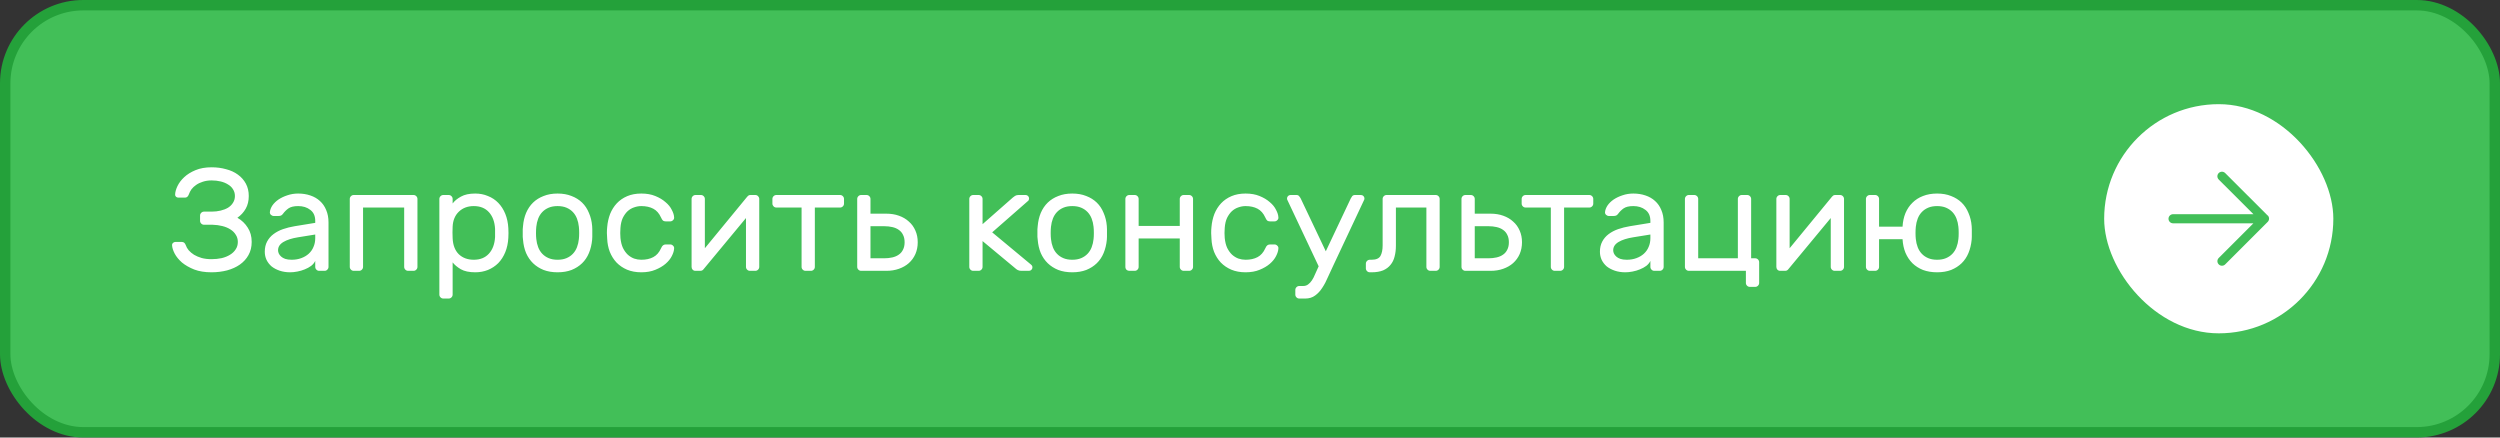 <?xml version="1.0" encoding="UTF-8"?> <svg xmlns="http://www.w3.org/2000/svg" width="240" height="42" viewBox="0 0 240 42" fill="none"><rect x="0" y="0" width="240" height="42" fill="#333333" stroke="none"/><rect x="0.5" y="0.5" width="239" height="41" rx="7.5" fill="#42BF58"></rect><rect x="0.5" y="0.5" width="239" height="41" rx="7.5" stroke="#24A13A"></rect><path d="M20.312 16.06C20.807 16.06 21.269 16.121 21.698 16.242C22.137 16.354 22.515 16.527 22.832 16.76C23.159 16.993 23.415 17.283 23.602 17.628C23.789 17.973 23.882 18.37 23.882 18.818C23.882 19.285 23.784 19.691 23.588 20.036C23.392 20.381 23.126 20.671 22.79 20.904C23.21 21.147 23.541 21.464 23.784 21.856C24.036 22.239 24.162 22.696 24.162 23.228C24.162 23.704 24.059 24.124 23.854 24.488C23.658 24.843 23.383 25.146 23.028 25.398C22.683 25.641 22.272 25.827 21.796 25.958C21.329 26.079 20.83 26.14 20.298 26.14C19.663 26.14 19.113 26.051 18.646 25.874C18.179 25.687 17.787 25.463 17.47 25.202C17.162 24.931 16.929 24.647 16.77 24.348C16.611 24.04 16.527 23.769 16.518 23.536C16.509 23.452 16.537 23.382 16.602 23.326C16.667 23.261 16.742 23.228 16.826 23.228H17.47C17.638 23.228 17.759 23.331 17.834 23.536C17.89 23.704 17.983 23.867 18.114 24.026C18.254 24.185 18.427 24.329 18.632 24.46C18.837 24.581 19.08 24.684 19.36 24.768C19.64 24.843 19.953 24.88 20.298 24.88C20.643 24.88 20.97 24.847 21.278 24.782C21.586 24.707 21.852 24.6 22.076 24.46C22.309 24.32 22.491 24.147 22.622 23.942C22.762 23.737 22.832 23.499 22.832 23.228C22.832 22.967 22.767 22.738 22.636 22.542C22.515 22.337 22.342 22.164 22.118 22.024C21.903 21.884 21.647 21.777 21.348 21.702C21.059 21.627 20.746 21.585 20.41 21.576H19.584C19.481 21.576 19.393 21.539 19.318 21.464C19.243 21.389 19.206 21.301 19.206 21.198V20.694C19.206 20.591 19.243 20.503 19.318 20.428C19.393 20.353 19.481 20.316 19.584 20.316H20.312C20.62 20.316 20.909 20.283 21.18 20.218C21.451 20.153 21.689 20.059 21.894 19.938C22.099 19.807 22.258 19.649 22.37 19.462C22.491 19.275 22.552 19.061 22.552 18.818C22.552 18.575 22.491 18.361 22.37 18.174C22.258 17.987 22.099 17.833 21.894 17.712C21.689 17.581 21.451 17.483 21.18 17.418C20.909 17.353 20.62 17.32 20.312 17.32C20.004 17.32 19.724 17.362 19.472 17.446C19.229 17.521 19.015 17.623 18.828 17.754C18.651 17.875 18.501 18.015 18.38 18.174C18.268 18.333 18.184 18.496 18.128 18.664C18.053 18.869 17.932 18.972 17.764 18.972H17.12C17.036 18.972 16.961 18.944 16.896 18.888C16.831 18.823 16.803 18.748 16.812 18.664C16.821 18.431 16.896 18.165 17.036 17.866C17.185 17.558 17.4 17.273 17.68 17.012C17.969 16.741 18.329 16.517 18.758 16.34C19.197 16.153 19.715 16.06 20.312 16.06ZM25.419 24.166C25.419 23.793 25.493 23.466 25.643 23.186C25.792 22.906 25.997 22.668 26.259 22.472C26.52 22.276 26.823 22.117 27.169 21.996C27.523 21.875 27.897 21.781 28.289 21.716L30.263 21.394V21.212C30.263 20.736 30.104 20.381 29.787 20.148C29.479 19.905 29.091 19.784 28.625 19.784C28.214 19.784 27.901 19.859 27.687 20.008C27.481 20.157 27.304 20.335 27.155 20.54C27.099 20.615 27.038 20.666 26.973 20.694C26.907 20.722 26.819 20.736 26.707 20.736H26.287C26.184 20.736 26.091 20.699 26.007 20.624C25.932 20.549 25.899 20.461 25.909 20.358C25.927 20.153 26.007 19.943 26.147 19.728C26.296 19.513 26.492 19.322 26.735 19.154C26.987 18.986 27.271 18.851 27.589 18.748C27.915 18.636 28.261 18.58 28.625 18.58C29.045 18.58 29.432 18.641 29.787 18.762C30.151 18.883 30.459 19.061 30.711 19.294C30.972 19.527 31.173 19.817 31.313 20.162C31.462 20.507 31.537 20.904 31.537 21.352V25.622C31.537 25.725 31.499 25.813 31.425 25.888C31.35 25.963 31.261 26 31.159 26H30.641C30.538 26 30.449 25.963 30.375 25.888C30.3 25.813 30.263 25.725 30.263 25.622V25.048C30.179 25.225 30.048 25.384 29.871 25.524C29.693 25.655 29.488 25.767 29.255 25.86C29.031 25.953 28.793 26.023 28.541 26.07C28.298 26.117 28.069 26.14 27.855 26.14C27.491 26.14 27.155 26.089 26.847 25.986C26.548 25.883 26.291 25.748 26.077 25.58C25.871 25.403 25.708 25.193 25.587 24.95C25.475 24.707 25.419 24.446 25.419 24.166ZM27.995 24.936C28.331 24.936 28.639 24.885 28.919 24.782C29.199 24.679 29.437 24.539 29.633 24.362C29.838 24.175 29.992 23.956 30.095 23.704C30.207 23.452 30.263 23.172 30.263 22.864V22.514L28.611 22.78C28.023 22.873 27.556 23.023 27.211 23.228C26.865 23.433 26.693 23.699 26.693 24.026C26.693 24.129 26.716 24.231 26.763 24.334C26.809 24.437 26.884 24.535 26.987 24.628C27.089 24.721 27.22 24.796 27.379 24.852C27.547 24.908 27.752 24.936 27.995 24.936ZM39.697 18.72C39.8 18.72 39.889 18.757 39.963 18.832C40.038 18.907 40.075 18.995 40.075 19.098V25.622C40.075 25.725 40.038 25.813 39.963 25.888C39.889 25.963 39.8 26 39.697 26H39.179C39.077 26 38.988 25.963 38.913 25.888C38.839 25.813 38.801 25.725 38.801 25.622V19.924H34.853V25.622C34.853 25.725 34.816 25.813 34.741 25.888C34.667 25.963 34.578 26 34.475 26H33.957C33.855 26 33.766 25.963 33.691 25.888C33.617 25.813 33.579 25.725 33.579 25.622V19.098C33.579 18.995 33.617 18.907 33.691 18.832C33.766 18.757 33.855 18.72 33.957 18.72H39.697ZM45.623 26.14C45.044 26.14 44.582 26.042 44.237 25.846C43.892 25.641 43.63 25.421 43.453 25.188V28.282C43.453 28.385 43.416 28.473 43.341 28.548C43.266 28.623 43.178 28.66 43.075 28.66H42.557C42.454 28.66 42.366 28.623 42.291 28.548C42.216 28.473 42.179 28.385 42.179 28.282V19.098C42.179 18.995 42.216 18.907 42.291 18.832C42.366 18.757 42.454 18.72 42.557 18.72H43.075C43.178 18.72 43.266 18.757 43.341 18.832C43.416 18.907 43.453 18.995 43.453 19.098V19.532C43.64 19.28 43.906 19.061 44.251 18.874C44.596 18.678 45.054 18.58 45.623 18.58C46.062 18.58 46.468 18.659 46.841 18.818C47.224 18.967 47.555 19.187 47.835 19.476C48.115 19.765 48.339 20.115 48.507 20.526C48.675 20.937 48.773 21.399 48.801 21.912C48.81 22.052 48.815 22.206 48.815 22.374C48.815 22.533 48.81 22.682 48.801 22.822C48.773 23.335 48.675 23.797 48.507 24.208C48.339 24.619 48.115 24.969 47.835 25.258C47.555 25.538 47.224 25.757 46.841 25.916C46.468 26.065 46.062 26.14 45.623 26.14ZM43.453 21.758C43.444 21.898 43.439 22.085 43.439 22.318C43.439 22.542 43.444 22.724 43.453 22.864C43.481 23.527 43.677 24.04 44.041 24.404C44.414 24.759 44.895 24.936 45.483 24.936C46.099 24.936 46.584 24.74 46.939 24.348C47.294 23.956 47.49 23.424 47.527 22.752C47.536 22.491 47.536 22.229 47.527 21.968C47.49 21.296 47.294 20.764 46.939 20.372C46.584 19.98 46.099 19.784 45.483 19.784C44.904 19.784 44.428 19.961 44.055 20.316C43.682 20.671 43.481 21.151 43.453 21.758ZM53.528 18.58C54.032 18.58 54.48 18.659 54.872 18.818C55.264 18.967 55.6 19.177 55.88 19.448C56.16 19.719 56.379 20.05 56.538 20.442C56.706 20.825 56.809 21.245 56.846 21.702C56.855 21.786 56.86 21.889 56.86 22.01C56.86 22.122 56.86 22.243 56.86 22.374C56.86 22.495 56.86 22.617 56.86 22.738C56.86 22.85 56.855 22.943 56.846 23.018C56.799 23.485 56.697 23.909 56.538 24.292C56.379 24.675 56.16 25.001 55.88 25.272C55.6 25.543 55.264 25.757 54.872 25.916C54.48 26.065 54.032 26.14 53.528 26.14C53.024 26.14 52.576 26.065 52.184 25.916C51.792 25.757 51.456 25.543 51.176 25.272C50.896 25.001 50.672 24.675 50.504 24.292C50.345 23.909 50.247 23.485 50.21 23.018C50.201 22.943 50.191 22.85 50.182 22.738C50.182 22.617 50.182 22.495 50.182 22.374C50.182 22.243 50.182 22.122 50.182 22.01C50.191 21.889 50.201 21.786 50.21 21.702C50.247 21.245 50.345 20.825 50.504 20.442C50.672 20.05 50.896 19.719 51.176 19.448C51.456 19.177 51.792 18.967 52.184 18.818C52.576 18.659 53.024 18.58 53.528 18.58ZM55.572 22.948C55.591 22.789 55.6 22.598 55.6 22.374C55.6 22.141 55.591 21.94 55.572 21.772C55.544 21.492 55.483 21.231 55.39 20.988C55.297 20.745 55.166 20.535 54.998 20.358C54.83 20.181 54.625 20.041 54.382 19.938C54.139 19.835 53.855 19.784 53.528 19.784C53.201 19.784 52.917 19.835 52.674 19.938C52.431 20.041 52.226 20.181 52.058 20.358C51.89 20.535 51.759 20.745 51.666 20.988C51.573 21.231 51.512 21.492 51.484 21.772C51.465 21.94 51.456 22.141 51.456 22.374C51.456 22.598 51.465 22.789 51.484 22.948C51.512 23.228 51.573 23.489 51.666 23.732C51.759 23.975 51.89 24.185 52.058 24.362C52.226 24.539 52.431 24.679 52.674 24.782C52.917 24.885 53.201 24.936 53.528 24.936C53.855 24.936 54.139 24.885 54.382 24.782C54.625 24.679 54.83 24.539 54.998 24.362C55.166 24.185 55.297 23.975 55.39 23.732C55.483 23.489 55.544 23.228 55.572 22.948ZM59.564 22.85C59.602 23.223 59.681 23.541 59.802 23.802C59.933 24.063 60.087 24.278 60.264 24.446C60.451 24.614 60.656 24.74 60.88 24.824C61.104 24.899 61.333 24.936 61.566 24.936C62.014 24.936 62.397 24.852 62.714 24.684C63.032 24.516 63.279 24.236 63.456 23.844C63.522 23.695 63.587 23.597 63.652 23.55C63.727 23.494 63.816 23.466 63.918 23.466H64.338C64.441 23.466 64.529 23.503 64.604 23.578C64.688 23.653 64.725 23.741 64.716 23.844C64.707 24.068 64.632 24.315 64.492 24.586C64.362 24.847 64.161 25.095 63.89 25.328C63.629 25.552 63.302 25.743 62.91 25.902C62.528 26.061 62.08 26.14 61.566 26.14C61.053 26.14 60.596 26.056 60.194 25.888C59.802 25.72 59.466 25.491 59.186 25.202C58.916 24.913 58.701 24.572 58.542 24.18C58.393 23.788 58.309 23.368 58.29 22.92C58.281 22.771 58.272 22.589 58.262 22.374C58.262 22.15 58.272 21.959 58.29 21.8C58.328 21.352 58.421 20.932 58.57 20.54C58.729 20.148 58.944 19.807 59.214 19.518C59.485 19.229 59.816 19 60.208 18.832C60.6 18.664 61.053 18.58 61.566 18.58C62.08 18.58 62.528 18.659 62.91 18.818C63.302 18.977 63.629 19.173 63.89 19.406C64.161 19.63 64.362 19.877 64.492 20.148C64.632 20.409 64.707 20.652 64.716 20.876C64.725 20.979 64.688 21.067 64.604 21.142C64.529 21.217 64.441 21.254 64.338 21.254H63.918C63.816 21.254 63.727 21.231 63.652 21.184C63.587 21.128 63.522 21.025 63.456 20.876C63.279 20.484 63.032 20.204 62.714 20.036C62.397 19.868 62.014 19.784 61.566 19.784C61.333 19.784 61.099 19.826 60.866 19.91C60.642 19.985 60.437 20.106 60.25 20.274C60.073 20.442 59.919 20.657 59.788 20.918C59.667 21.179 59.592 21.497 59.564 21.87C59.536 22.215 59.536 22.542 59.564 22.85ZM71.992 26C71.889 26 71.8 25.963 71.726 25.888C71.651 25.813 71.614 25.725 71.614 25.622V20.932L67.54 25.846C67.465 25.949 67.362 26 67.232 26H66.756C66.653 26 66.564 25.963 66.49 25.888C66.424 25.813 66.392 25.725 66.392 25.622V19.098C66.392 18.995 66.429 18.907 66.504 18.832C66.579 18.757 66.667 18.72 66.77 18.72H67.288C67.391 18.72 67.479 18.757 67.554 18.832C67.629 18.907 67.666 18.995 67.666 19.098V23.83L71.74 18.874C71.787 18.827 71.829 18.79 71.866 18.762C71.912 18.734 71.973 18.72 72.048 18.72H72.51C72.612 18.72 72.701 18.757 72.776 18.832C72.85 18.907 72.888 18.995 72.888 19.098V25.622C72.888 25.725 72.85 25.813 72.776 25.888C72.701 25.963 72.612 26 72.51 26H71.992ZM80.647 18.72C80.75 18.72 80.839 18.757 80.913 18.832C80.988 18.907 81.025 18.995 81.025 19.098V19.546C81.025 19.649 80.988 19.737 80.913 19.812C80.839 19.887 80.75 19.924 80.647 19.924H78.225V25.622C78.225 25.725 78.188 25.813 78.113 25.888C78.039 25.963 77.95 26 77.847 26H77.329C77.227 26 77.138 25.963 77.063 25.888C76.989 25.813 76.951 25.725 76.951 25.622V19.924H74.529C74.427 19.924 74.338 19.887 74.263 19.812C74.189 19.737 74.151 19.649 74.151 19.546V19.098C74.151 18.995 74.189 18.907 74.263 18.832C74.338 18.757 74.427 18.72 74.529 18.72H80.647ZM82.67 26C82.567 26 82.479 25.963 82.404 25.888C82.329 25.813 82.292 25.725 82.292 25.622V19.098C82.292 18.995 82.329 18.907 82.404 18.832C82.479 18.757 82.567 18.72 82.67 18.72H83.188C83.291 18.72 83.379 18.757 83.454 18.832C83.529 18.907 83.566 18.995 83.566 19.098V20.512H85.078C85.526 20.512 85.932 20.577 86.296 20.708C86.669 20.839 86.987 21.025 87.248 21.268C87.519 21.501 87.729 21.791 87.878 22.136C88.028 22.472 88.102 22.845 88.102 23.256C88.102 23.667 88.028 24.045 87.878 24.39C87.729 24.726 87.519 25.015 87.248 25.258C86.987 25.491 86.669 25.673 86.296 25.804C85.932 25.935 85.526 26 85.078 26H82.67ZM86.842 23.256C86.842 22.976 86.791 22.738 86.688 22.542C86.595 22.346 86.46 22.187 86.282 22.066C86.114 21.945 85.909 21.856 85.666 21.8C85.424 21.744 85.162 21.716 84.882 21.716H83.566V24.796H84.882C85.162 24.796 85.424 24.768 85.666 24.712C85.909 24.656 86.114 24.567 86.282 24.446C86.46 24.325 86.595 24.166 86.688 23.97C86.791 23.774 86.842 23.536 86.842 23.256ZM94.326 21.52L97.238 18.958C97.294 18.911 97.364 18.86 97.448 18.804C97.541 18.748 97.653 18.72 97.784 18.72H98.456C98.549 18.72 98.629 18.753 98.694 18.818C98.759 18.883 98.792 18.963 98.792 19.056C98.792 19.103 98.783 19.149 98.764 19.196C98.755 19.233 98.713 19.28 98.638 19.336L95.25 22.304L98.974 25.398C99.067 25.473 99.114 25.561 99.114 25.664C99.114 25.757 99.081 25.837 99.016 25.902C98.951 25.967 98.871 26 98.778 26H98.05C97.91 26 97.789 25.972 97.686 25.916C97.593 25.86 97.523 25.809 97.476 25.762L94.326 23.144V25.622C94.326 25.725 94.289 25.813 94.214 25.888C94.139 25.963 94.051 26 93.948 26H93.43C93.327 26 93.239 25.963 93.164 25.888C93.089 25.813 93.052 25.725 93.052 25.622V19.098C93.052 18.995 93.089 18.907 93.164 18.832C93.239 18.757 93.327 18.72 93.43 18.72H93.948C94.051 18.72 94.139 18.757 94.214 18.832C94.289 18.907 94.326 18.995 94.326 19.098V21.52ZM102.938 18.58C103.442 18.58 103.89 18.659 104.282 18.818C104.674 18.967 105.01 19.177 105.29 19.448C105.57 19.719 105.79 20.05 105.948 20.442C106.116 20.825 106.219 21.245 106.256 21.702C106.266 21.786 106.27 21.889 106.27 22.01C106.27 22.122 106.27 22.243 106.27 22.374C106.27 22.495 106.27 22.617 106.27 22.738C106.27 22.85 106.266 22.943 106.256 23.018C106.21 23.485 106.107 23.909 105.948 24.292C105.79 24.675 105.57 25.001 105.29 25.272C105.01 25.543 104.674 25.757 104.282 25.916C103.89 26.065 103.442 26.14 102.938 26.14C102.434 26.14 101.986 26.065 101.594 25.916C101.202 25.757 100.866 25.543 100.586 25.272C100.306 25.001 100.082 24.675 99.914 24.292C99.756 23.909 99.658 23.485 99.62 23.018C99.611 22.943 99.602 22.85 99.592 22.738C99.592 22.617 99.592 22.495 99.592 22.374C99.592 22.243 99.592 22.122 99.592 22.01C99.602 21.889 99.611 21.786 99.62 21.702C99.658 21.245 99.756 20.825 99.914 20.442C100.082 20.05 100.306 19.719 100.586 19.448C100.866 19.177 101.202 18.967 101.594 18.818C101.986 18.659 102.434 18.58 102.938 18.58ZM104.982 22.948C105.001 22.789 105.01 22.598 105.01 22.374C105.01 22.141 105.001 21.94 104.982 21.772C104.954 21.492 104.894 21.231 104.8 20.988C104.707 20.745 104.576 20.535 104.408 20.358C104.24 20.181 104.035 20.041 103.792 19.938C103.55 19.835 103.265 19.784 102.938 19.784C102.612 19.784 102.327 19.835 102.084 19.938C101.842 20.041 101.636 20.181 101.468 20.358C101.3 20.535 101.17 20.745 101.076 20.988C100.983 21.231 100.922 21.492 100.894 21.772C100.876 21.94 100.866 22.141 100.866 22.374C100.866 22.598 100.876 22.789 100.894 22.948C100.922 23.228 100.983 23.489 101.076 23.732C101.17 23.975 101.3 24.185 101.468 24.362C101.636 24.539 101.842 24.679 102.084 24.782C102.327 24.885 102.612 24.936 102.938 24.936C103.265 24.936 103.55 24.885 103.792 24.782C104.035 24.679 104.24 24.539 104.408 24.362C104.576 24.185 104.707 23.975 104.8 23.732C104.894 23.489 104.954 23.228 104.982 22.948ZM114.154 18.72C114.257 18.72 114.346 18.757 114.42 18.832C114.495 18.907 114.532 18.995 114.532 19.098V25.622C114.532 25.725 114.495 25.813 114.42 25.888C114.346 25.963 114.257 26 114.154 26H113.636C113.534 26 113.445 25.963 113.37 25.888C113.296 25.813 113.258 25.725 113.258 25.622V22.892H109.31V25.622C109.31 25.725 109.273 25.813 109.198 25.888C109.124 25.963 109.035 26 108.932 26H108.414C108.312 26 108.223 25.967 108.148 25.902C108.074 25.827 108.036 25.734 108.036 25.622V19.098C108.036 18.995 108.074 18.907 108.148 18.832C108.223 18.757 108.312 18.72 108.414 18.72H108.932C109.035 18.72 109.124 18.757 109.198 18.832C109.273 18.907 109.31 18.995 109.31 19.098V21.688H113.258V19.098C113.258 18.995 113.296 18.907 113.37 18.832C113.445 18.757 113.534 18.72 113.636 18.72H114.154ZM117.574 22.85C117.611 23.223 117.691 23.541 117.812 23.802C117.943 24.063 118.097 24.278 118.274 24.446C118.461 24.614 118.666 24.74 118.89 24.824C119.114 24.899 119.343 24.936 119.576 24.936C120.024 24.936 120.407 24.852 120.724 24.684C121.041 24.516 121.289 24.236 121.466 23.844C121.531 23.695 121.597 23.597 121.662 23.55C121.737 23.494 121.825 23.466 121.928 23.466H122.348C122.451 23.466 122.539 23.503 122.614 23.578C122.698 23.653 122.735 23.741 122.726 23.844C122.717 24.068 122.642 24.315 122.502 24.586C122.371 24.847 122.171 25.095 121.9 25.328C121.639 25.552 121.312 25.743 120.92 25.902C120.537 26.061 120.089 26.14 119.576 26.14C119.063 26.14 118.605 26.056 118.204 25.888C117.812 25.72 117.476 25.491 117.196 25.202C116.925 24.913 116.711 24.572 116.552 24.18C116.403 23.788 116.319 23.368 116.3 22.92C116.291 22.771 116.281 22.589 116.272 22.374C116.272 22.15 116.281 21.959 116.3 21.8C116.337 21.352 116.431 20.932 116.58 20.54C116.739 20.148 116.953 19.807 117.224 19.518C117.495 19.229 117.826 19 118.218 18.832C118.61 18.664 119.063 18.58 119.576 18.58C120.089 18.58 120.537 18.659 120.92 18.818C121.312 18.977 121.639 19.173 121.9 19.406C122.171 19.63 122.371 19.877 122.502 20.148C122.642 20.409 122.717 20.652 122.726 20.876C122.735 20.979 122.698 21.067 122.614 21.142C122.539 21.217 122.451 21.254 122.348 21.254H121.928C121.825 21.254 121.737 21.231 121.662 21.184C121.597 21.128 121.531 21.025 121.466 20.876C121.289 20.484 121.041 20.204 120.724 20.036C120.407 19.868 120.024 19.784 119.576 19.784C119.343 19.784 119.109 19.826 118.876 19.91C118.652 19.985 118.447 20.106 118.26 20.274C118.083 20.442 117.929 20.657 117.798 20.918C117.677 21.179 117.602 21.497 117.574 21.87C117.546 22.215 117.546 22.542 117.574 22.85ZM123.567 19.154C123.558 19.126 123.553 19.093 123.553 19.056C123.553 18.963 123.586 18.883 123.651 18.818C123.716 18.753 123.796 18.72 123.889 18.72H124.463C124.575 18.72 124.659 18.757 124.715 18.832C124.78 18.907 124.832 18.981 124.869 19.056L127.277 24.124L129.671 19.056C129.708 18.981 129.755 18.907 129.811 18.832C129.876 18.757 129.965 18.72 130.077 18.72H130.651C130.744 18.72 130.824 18.753 130.889 18.818C130.954 18.883 130.987 18.963 130.987 19.056C130.987 19.093 130.982 19.126 130.973 19.154L128.019 25.44C127.832 25.823 127.655 26.205 127.487 26.588C127.328 26.971 127.146 27.316 126.941 27.624C126.745 27.932 126.516 28.179 126.255 28.366C125.994 28.562 125.676 28.66 125.303 28.66H124.729C124.626 28.66 124.538 28.623 124.463 28.548C124.388 28.473 124.351 28.385 124.351 28.282V27.834C124.351 27.731 124.388 27.643 124.463 27.568C124.538 27.493 124.626 27.456 124.729 27.456H125.093C125.289 27.456 125.452 27.405 125.583 27.302C125.714 27.209 125.835 27.078 125.947 26.91C126.059 26.742 126.162 26.541 126.255 26.308C126.358 26.084 126.47 25.837 126.591 25.566L123.567 19.154ZM132.733 19.098C132.733 18.995 132.77 18.907 132.845 18.832C132.92 18.757 133.008 18.72 133.111 18.72H137.829C137.932 18.72 138.02 18.757 138.095 18.832C138.17 18.907 138.207 18.995 138.207 19.098V25.622C138.207 25.725 138.17 25.813 138.095 25.888C138.02 25.963 137.932 26 137.829 26H137.311C137.208 26 137.12 25.963 137.045 25.888C136.97 25.813 136.933 25.725 136.933 25.622V19.924H134.007V23.578C134.007 23.961 133.965 24.311 133.881 24.628C133.806 24.936 133.676 25.202 133.489 25.426C133.312 25.65 133.074 25.827 132.775 25.958C132.476 26.079 132.108 26.14 131.669 26.14H131.501C131.398 26.14 131.31 26.103 131.235 26.028C131.16 25.953 131.123 25.865 131.123 25.762V25.314C131.123 25.211 131.16 25.123 131.235 25.048C131.31 24.973 131.398 24.936 131.501 24.936H131.669C132.098 24.936 132.383 24.815 132.523 24.572C132.663 24.32 132.733 23.984 132.733 23.564V19.098ZM140.68 26C140.577 26 140.489 25.963 140.414 25.888C140.339 25.813 140.302 25.725 140.302 25.622V19.098C140.302 18.995 140.339 18.907 140.414 18.832C140.489 18.757 140.577 18.72 140.68 18.72H141.198C141.301 18.72 141.389 18.757 141.464 18.832C141.539 18.907 141.576 18.995 141.576 19.098V20.512H143.088C143.536 20.512 143.942 20.577 144.306 20.708C144.679 20.839 144.997 21.025 145.258 21.268C145.529 21.501 145.739 21.791 145.888 22.136C146.037 22.472 146.112 22.845 146.112 23.256C146.112 23.667 146.037 24.045 145.888 24.39C145.739 24.726 145.529 25.015 145.258 25.258C144.997 25.491 144.679 25.673 144.306 25.804C143.942 25.935 143.536 26 143.088 26H140.68ZM144.852 23.256C144.852 22.976 144.801 22.738 144.698 22.542C144.605 22.346 144.469 22.187 144.292 22.066C144.124 21.945 143.919 21.856 143.676 21.8C143.433 21.744 143.172 21.716 142.892 21.716H141.576V24.796H142.892C143.172 24.796 143.433 24.768 143.676 24.712C143.919 24.656 144.124 24.567 144.292 24.446C144.469 24.325 144.605 24.166 144.698 23.97C144.801 23.774 144.852 23.536 144.852 23.256ZM152.575 18.72C152.678 18.72 152.766 18.757 152.841 18.832C152.916 18.907 152.953 18.995 152.953 19.098V19.546C152.953 19.649 152.916 19.737 152.841 19.812C152.766 19.887 152.678 19.924 152.575 19.924H150.153V25.622C150.153 25.725 150.116 25.813 150.041 25.888C149.966 25.963 149.878 26 149.775 26H149.257C149.154 26 149.066 25.963 148.991 25.888C148.916 25.813 148.879 25.725 148.879 25.622V19.924H146.457C146.354 19.924 146.266 19.887 146.191 19.812C146.116 19.737 146.079 19.649 146.079 19.546V19.098C146.079 18.995 146.116 18.907 146.191 18.832C146.266 18.757 146.354 18.72 146.457 18.72H152.575ZM153.593 24.166C153.593 23.793 153.667 23.466 153.817 23.186C153.966 22.906 154.171 22.668 154.433 22.472C154.694 22.276 154.997 22.117 155.343 21.996C155.697 21.875 156.071 21.781 156.463 21.716L158.437 21.394V21.212C158.437 20.736 158.278 20.381 157.961 20.148C157.653 19.905 157.265 19.784 156.799 19.784C156.388 19.784 156.075 19.859 155.861 20.008C155.655 20.157 155.478 20.335 155.329 20.54C155.273 20.615 155.212 20.666 155.147 20.694C155.081 20.722 154.993 20.736 154.881 20.736H154.461C154.358 20.736 154.265 20.699 154.181 20.624C154.106 20.549 154.073 20.461 154.083 20.358C154.101 20.153 154.181 19.943 154.321 19.728C154.47 19.513 154.666 19.322 154.909 19.154C155.161 18.986 155.445 18.851 155.763 18.748C156.089 18.636 156.435 18.58 156.799 18.58C157.219 18.58 157.606 18.641 157.961 18.762C158.325 18.883 158.633 19.061 158.885 19.294C159.146 19.527 159.347 19.817 159.487 20.162C159.636 20.507 159.711 20.904 159.711 21.352V25.622C159.711 25.725 159.673 25.813 159.599 25.888C159.524 25.963 159.435 26 159.333 26H158.815C158.712 26 158.623 25.963 158.549 25.888C158.474 25.813 158.437 25.725 158.437 25.622V25.048C158.353 25.225 158.222 25.384 158.045 25.524C157.867 25.655 157.662 25.767 157.429 25.86C157.205 25.953 156.967 26.023 156.715 26.07C156.472 26.117 156.243 26.14 156.029 26.14C155.665 26.14 155.329 26.089 155.021 25.986C154.722 25.883 154.465 25.748 154.251 25.58C154.045 25.403 153.882 25.193 153.761 24.95C153.649 24.707 153.593 24.446 153.593 24.166ZM156.169 24.936C156.505 24.936 156.813 24.885 157.093 24.782C157.373 24.679 157.611 24.539 157.807 24.362C158.012 24.175 158.166 23.956 158.269 23.704C158.381 23.452 158.437 23.172 158.437 22.864V22.514L156.785 22.78C156.197 22.873 155.73 23.023 155.385 23.228C155.039 23.433 154.867 23.699 154.867 24.026C154.867 24.129 154.89 24.231 154.937 24.334C154.983 24.437 155.058 24.535 155.161 24.628C155.263 24.721 155.394 24.796 155.553 24.852C155.721 24.908 155.926 24.936 156.169 24.936ZM166.835 24.796V19.098C166.835 18.995 166.872 18.907 166.947 18.832C167.022 18.757 167.11 18.72 167.213 18.72H167.731C167.834 18.72 167.922 18.757 167.997 18.832C168.072 18.907 168.109 18.995 168.109 19.098V24.796H168.501C168.604 24.796 168.692 24.833 168.767 24.908C168.842 24.983 168.879 25.071 168.879 25.174V27.162C168.879 27.265 168.842 27.353 168.767 27.428C168.692 27.503 168.604 27.54 168.501 27.54H167.983C167.88 27.54 167.792 27.503 167.717 27.428C167.642 27.353 167.605 27.265 167.605 27.162V26H162.131C162.028 26 161.94 25.963 161.865 25.888C161.79 25.813 161.753 25.725 161.753 25.622V19.098C161.753 18.995 161.79 18.907 161.865 18.832C161.94 18.757 162.028 18.72 162.131 18.72H162.649C162.752 18.72 162.84 18.757 162.915 18.832C162.99 18.907 163.027 18.995 163.027 19.098V24.796H166.835ZM176.13 26C176.028 26 175.939 25.963 175.864 25.888C175.79 25.813 175.752 25.725 175.752 25.622V20.932L171.678 25.846C171.604 25.949 171.501 26 171.37 26H170.894C170.792 26 170.703 25.963 170.628 25.888C170.563 25.813 170.53 25.725 170.53 25.622V19.098C170.53 18.995 170.568 18.907 170.642 18.832C170.717 18.757 170.806 18.72 170.908 18.72H171.426C171.529 18.72 171.618 18.757 171.692 18.832C171.767 18.907 171.804 18.995 171.804 19.098V23.83L175.878 18.874C175.925 18.827 175.967 18.79 176.004 18.762C176.051 18.734 176.112 18.72 176.186 18.72H176.648C176.751 18.72 176.84 18.757 176.914 18.832C176.989 18.907 177.026 18.995 177.026 19.098V25.622C177.026 25.725 176.989 25.813 176.914 25.888C176.84 25.963 176.751 26 176.648 26H176.13ZM180.39 25.622C180.39 25.725 180.353 25.813 180.278 25.888C180.203 25.963 180.115 26 180.012 26H179.508C179.405 26 179.317 25.963 179.242 25.888C179.167 25.813 179.13 25.725 179.13 25.622V19.098C179.13 18.995 179.167 18.907 179.242 18.832C179.317 18.757 179.405 18.72 179.508 18.72H180.012C180.115 18.72 180.203 18.757 180.278 18.832C180.353 18.907 180.39 18.995 180.39 19.098V21.758H182.644C182.672 21.282 182.765 20.848 182.924 20.456C183.092 20.064 183.316 19.733 183.596 19.462C183.876 19.182 184.212 18.967 184.604 18.818C185.005 18.659 185.458 18.58 185.962 18.58C186.466 18.58 186.914 18.659 187.306 18.818C187.698 18.967 188.034 19.177 188.314 19.448C188.594 19.719 188.813 20.05 188.972 20.442C189.14 20.825 189.243 21.245 189.28 21.702C189.289 21.786 189.294 21.889 189.294 22.01C189.294 22.122 189.294 22.243 189.294 22.374C189.294 22.495 189.294 22.617 189.294 22.738C189.294 22.85 189.289 22.943 189.28 23.018C189.233 23.485 189.131 23.909 188.972 24.292C188.813 24.675 188.594 25.001 188.314 25.272C188.034 25.543 187.698 25.757 187.306 25.916C186.914 26.065 186.466 26.14 185.962 26.14C185.458 26.14 185.005 26.065 184.604 25.916C184.212 25.757 183.876 25.543 183.596 25.272C183.316 24.992 183.092 24.656 182.924 24.264C182.765 23.872 182.672 23.438 182.644 22.962H180.39V25.622ZM188.006 22.948C188.025 22.789 188.034 22.598 188.034 22.374C188.034 22.141 188.025 21.94 188.006 21.772C187.978 21.492 187.917 21.231 187.824 20.988C187.731 20.745 187.6 20.535 187.432 20.358C187.264 20.181 187.059 20.041 186.816 19.938C186.573 19.835 186.289 19.784 185.962 19.784C185.635 19.784 185.351 19.835 185.108 19.938C184.865 20.041 184.66 20.181 184.492 20.358C184.324 20.535 184.193 20.745 184.1 20.988C184.007 21.231 183.946 21.492 183.918 21.772C183.899 21.94 183.89 22.141 183.89 22.374C183.89 22.598 183.899 22.789 183.918 22.948C183.946 23.228 184.007 23.489 184.1 23.732C184.193 23.975 184.324 24.185 184.492 24.362C184.66 24.539 184.865 24.679 185.108 24.782C185.351 24.885 185.635 24.936 185.962 24.936C186.289 24.936 186.573 24.885 186.816 24.782C187.059 24.679 187.264 24.539 187.432 24.362C187.6 24.185 187.731 23.975 187.824 23.732C187.917 23.489 187.978 23.228 188.006 22.948Z" fill="white"></path><rect x="202" y="10" width="22" height="22" rx="11" fill="white"></rect><path d="M217.696 20.691L213.612 16.608C213.5 16.498 213.338 16.457 213.187 16.5C213.036 16.543 212.919 16.663 212.88 16.815C212.842 16.967 212.887 17.128 213 17.238L216.331 20.563H208.613C208.372 20.563 208.176 20.759 208.176 21C208.176 21.242 208.372 21.438 208.613 21.438H216.325L213 24.763C212.917 24.844 212.87 24.956 212.87 25.072C212.87 25.188 212.917 25.3 213 25.381C213.08 25.465 213.193 25.512 213.309 25.509C213.425 25.51 213.537 25.464 213.618 25.381L217.702 21.298C217.872 21.127 217.872 20.85 217.702 20.679L217.696 20.691Z" fill="#42BF58"></path></svg> 